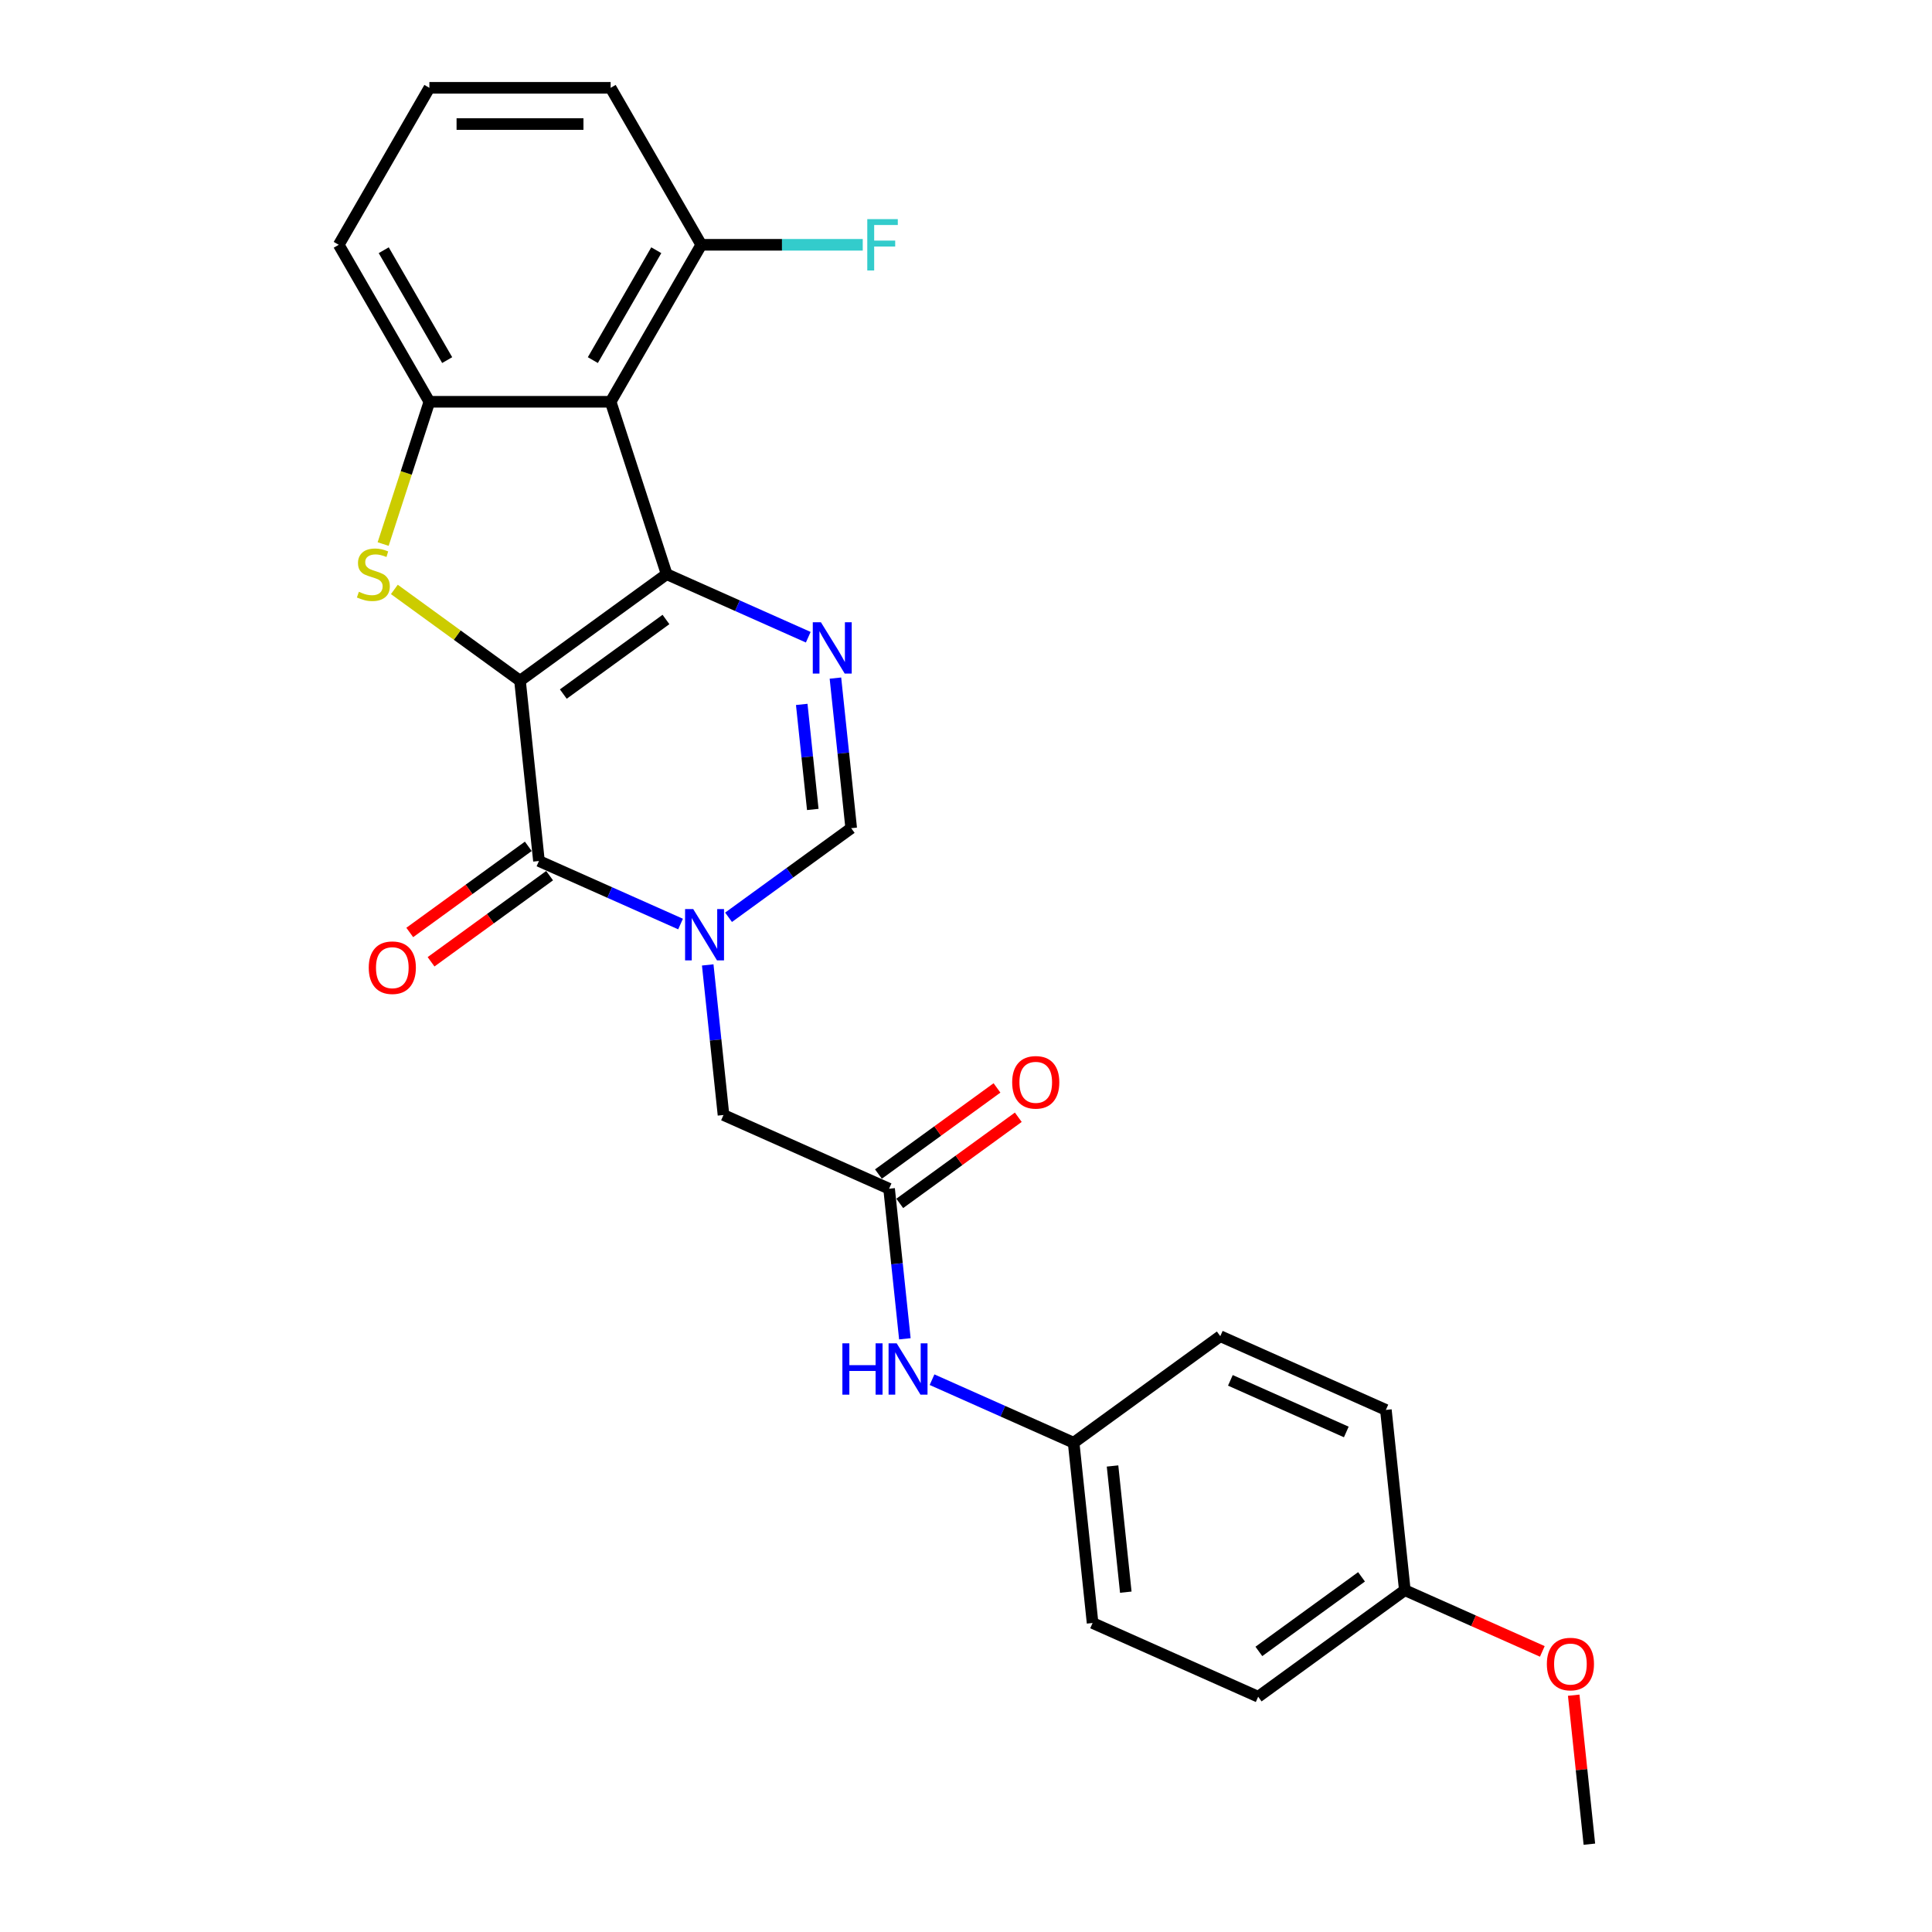 <?xml version='1.0' encoding='iso-8859-1'?>
<svg version='1.1' baseProfile='full'
              xmlns='http://www.w3.org/2000/svg'
                      xmlns:rdkit='http://www.rdkit.org/xml'
                      xmlns:xlink='http://www.w3.org/1999/xlink'
                  xml:space='preserve'
width='1000px' height='1000px' viewBox='0 0 1000 1000'>
<!-- END OF HEADER -->
<rect style='opacity:1.0;fill:#FFFFFF;stroke:none' width='1000' height='1000' x='0' y='0'> </rect>
<path class='bond-0' d='M 269.156,352.34 L 345.061,297.192' style='fill:none;fill-rule:evenodd;stroke:#000000;stroke-width:6px;stroke-linecap:butt;stroke-linejoin:miter;stroke-opacity:1' />
<path class='bond-0' d='M 291.572,359.249 L 344.705,320.645' style='fill:none;fill-rule:evenodd;stroke:#000000;stroke-width:6px;stroke-linecap:butt;stroke-linejoin:miter;stroke-opacity:1' />
<path class='bond-1' d='M 269.156,352.34 L 278.964,445.65' style='fill:none;fill-rule:evenodd;stroke:#000000;stroke-width:6px;stroke-linecap:butt;stroke-linejoin:miter;stroke-opacity:1' />
<path class='bond-2' d='M 269.156,352.34 L 236.636,328.713' style='fill:none;fill-rule:evenodd;stroke:#000000;stroke-width:6px;stroke-linecap:butt;stroke-linejoin:miter;stroke-opacity:1' />
<path class='bond-2' d='M 236.636,328.713 L 204.116,305.086' style='fill:none;fill-rule:evenodd;stroke:#CCCC00;stroke-width:6px;stroke-linecap:butt;stroke-linejoin:miter;stroke-opacity:1' />
<path class='bond-4' d='M 345.061,297.192 L 381.706,313.508' style='fill:none;fill-rule:evenodd;stroke:#000000;stroke-width:6px;stroke-linecap:butt;stroke-linejoin:miter;stroke-opacity:1' />
<path class='bond-4' d='M 381.706,313.508 L 418.351,329.823' style='fill:none;fill-rule:evenodd;stroke:#0000FF;stroke-width:6px;stroke-linecap:butt;stroke-linejoin:miter;stroke-opacity:1' />
<path class='bond-5' d='M 345.061,297.192 L 316.068,207.961' style='fill:none;fill-rule:evenodd;stroke:#000000;stroke-width:6px;stroke-linecap:butt;stroke-linejoin:miter;stroke-opacity:1' />
<path class='bond-3' d='M 278.964,445.65 L 315.608,461.965' style='fill:none;fill-rule:evenodd;stroke:#000000;stroke-width:6px;stroke-linecap:butt;stroke-linejoin:miter;stroke-opacity:1' />
<path class='bond-3' d='M 315.608,461.965 L 352.253,478.28' style='fill:none;fill-rule:evenodd;stroke:#0000FF;stroke-width:6px;stroke-linecap:butt;stroke-linejoin:miter;stroke-opacity:1' />
<path class='bond-12' d='M 273.449,438.059 L 242.768,460.35' style='fill:none;fill-rule:evenodd;stroke:#000000;stroke-width:6px;stroke-linecap:butt;stroke-linejoin:miter;stroke-opacity:1' />
<path class='bond-12' d='M 242.768,460.35 L 212.087,482.641' style='fill:none;fill-rule:evenodd;stroke:#FF0000;stroke-width:6px;stroke-linecap:butt;stroke-linejoin:miter;stroke-opacity:1' />
<path class='bond-12' d='M 284.478,453.24 L 253.797,475.531' style='fill:none;fill-rule:evenodd;stroke:#000000;stroke-width:6px;stroke-linecap:butt;stroke-linejoin:miter;stroke-opacity:1' />
<path class='bond-12' d='M 253.797,475.531 L 223.116,497.822' style='fill:none;fill-rule:evenodd;stroke:#FF0000;stroke-width:6px;stroke-linecap:butt;stroke-linejoin:miter;stroke-opacity:1' />
<path class='bond-6' d='M 198.318,281.599 L 210.282,244.78' style='fill:none;fill-rule:evenodd;stroke:#CCCC00;stroke-width:6px;stroke-linecap:butt;stroke-linejoin:miter;stroke-opacity:1' />
<path class='bond-6' d='M 210.282,244.78 L 222.245,207.961' style='fill:none;fill-rule:evenodd;stroke:#000000;stroke-width:6px;stroke-linecap:butt;stroke-linejoin:miter;stroke-opacity:1' />
<path class='bond-7' d='M 377.098,474.786 L 408.839,451.724' style='fill:none;fill-rule:evenodd;stroke:#0000FF;stroke-width:6px;stroke-linecap:butt;stroke-linejoin:miter;stroke-opacity:1' />
<path class='bond-7' d='M 408.839,451.724 L 440.58,428.663' style='fill:none;fill-rule:evenodd;stroke:#000000;stroke-width:6px;stroke-linecap:butt;stroke-linejoin:miter;stroke-opacity:1' />
<path class='bond-9' d='M 366.318,499.442 L 370.4,538.281' style='fill:none;fill-rule:evenodd;stroke:#0000FF;stroke-width:6px;stroke-linecap:butt;stroke-linejoin:miter;stroke-opacity:1' />
<path class='bond-9' d='M 370.4,538.281 L 374.483,577.12' style='fill:none;fill-rule:evenodd;stroke:#000000;stroke-width:6px;stroke-linecap:butt;stroke-linejoin:miter;stroke-opacity:1' />
<path class='bond-27' d='M 432.416,350.985 L 436.498,389.824' style='fill:none;fill-rule:evenodd;stroke:#0000FF;stroke-width:6px;stroke-linecap:butt;stroke-linejoin:miter;stroke-opacity:1' />
<path class='bond-27' d='M 436.498,389.824 L 440.58,428.663' style='fill:none;fill-rule:evenodd;stroke:#000000;stroke-width:6px;stroke-linecap:butt;stroke-linejoin:miter;stroke-opacity:1' />
<path class='bond-27' d='M 414.978,364.598 L 417.836,391.785' style='fill:none;fill-rule:evenodd;stroke:#0000FF;stroke-width:6px;stroke-linecap:butt;stroke-linejoin:miter;stroke-opacity:1' />
<path class='bond-27' d='M 417.836,391.785 L 420.693,418.973' style='fill:none;fill-rule:evenodd;stroke:#000000;stroke-width:6px;stroke-linecap:butt;stroke-linejoin:miter;stroke-opacity:1' />
<path class='bond-10' d='M 316.068,207.961 L 362.98,126.708' style='fill:none;fill-rule:evenodd;stroke:#000000;stroke-width:6px;stroke-linecap:butt;stroke-linejoin:miter;stroke-opacity:1' />
<path class='bond-10' d='M 306.854,186.391 L 339.692,129.514' style='fill:none;fill-rule:evenodd;stroke:#000000;stroke-width:6px;stroke-linecap:butt;stroke-linejoin:miter;stroke-opacity:1' />
<path class='bond-26' d='M 316.068,207.961 L 222.245,207.961' style='fill:none;fill-rule:evenodd;stroke:#000000;stroke-width:6px;stroke-linecap:butt;stroke-linejoin:miter;stroke-opacity:1' />
<path class='bond-17' d='M 222.245,207.961 L 175.333,126.708' style='fill:none;fill-rule:evenodd;stroke:#000000;stroke-width:6px;stroke-linecap:butt;stroke-linejoin:miter;stroke-opacity:1' />
<path class='bond-17' d='M 231.459,186.391 L 198.621,129.514' style='fill:none;fill-rule:evenodd;stroke:#000000;stroke-width:6px;stroke-linecap:butt;stroke-linejoin:miter;stroke-opacity:1' />
<path class='bond-8' d='M 460.194,615.282 L 374.483,577.12' style='fill:none;fill-rule:evenodd;stroke:#000000;stroke-width:6px;stroke-linecap:butt;stroke-linejoin:miter;stroke-opacity:1' />
<path class='bond-11' d='M 460.194,615.282 L 464.276,654.121' style='fill:none;fill-rule:evenodd;stroke:#000000;stroke-width:6px;stroke-linecap:butt;stroke-linejoin:miter;stroke-opacity:1' />
<path class='bond-11' d='M 464.276,654.121 L 468.359,692.96' style='fill:none;fill-rule:evenodd;stroke:#0000FF;stroke-width:6px;stroke-linecap:butt;stroke-linejoin:miter;stroke-opacity:1' />
<path class='bond-13' d='M 465.709,622.872 L 496.39,600.581' style='fill:none;fill-rule:evenodd;stroke:#000000;stroke-width:6px;stroke-linecap:butt;stroke-linejoin:miter;stroke-opacity:1' />
<path class='bond-13' d='M 496.39,600.581 L 527.071,578.29' style='fill:none;fill-rule:evenodd;stroke:#FF0000;stroke-width:6px;stroke-linecap:butt;stroke-linejoin:miter;stroke-opacity:1' />
<path class='bond-13' d='M 454.68,607.691 L 485.361,585.4' style='fill:none;fill-rule:evenodd;stroke:#000000;stroke-width:6px;stroke-linecap:butt;stroke-linejoin:miter;stroke-opacity:1' />
<path class='bond-13' d='M 485.361,585.4 L 516.042,563.109' style='fill:none;fill-rule:evenodd;stroke:#FF0000;stroke-width:6px;stroke-linecap:butt;stroke-linejoin:miter;stroke-opacity:1' />
<path class='bond-15' d='M 362.98,126.708 L 404.768,126.708' style='fill:none;fill-rule:evenodd;stroke:#000000;stroke-width:6px;stroke-linecap:butt;stroke-linejoin:miter;stroke-opacity:1' />
<path class='bond-15' d='M 404.768,126.708 L 446.557,126.708' style='fill:none;fill-rule:evenodd;stroke:#33CCCC;stroke-width:6px;stroke-linecap:butt;stroke-linejoin:miter;stroke-opacity:1' />
<path class='bond-24' d='M 362.98,126.708 L 316.068,45.455' style='fill:none;fill-rule:evenodd;stroke:#000000;stroke-width:6px;stroke-linecap:butt;stroke-linejoin:miter;stroke-opacity:1' />
<path class='bond-14' d='M 482.424,714.122 L 519.069,730.437' style='fill:none;fill-rule:evenodd;stroke:#0000FF;stroke-width:6px;stroke-linecap:butt;stroke-linejoin:miter;stroke-opacity:1' />
<path class='bond-14' d='M 519.069,730.437 L 555.713,746.752' style='fill:none;fill-rule:evenodd;stroke:#000000;stroke-width:6px;stroke-linecap:butt;stroke-linejoin:miter;stroke-opacity:1' />
<path class='bond-18' d='M 555.713,746.752 L 631.618,691.604' style='fill:none;fill-rule:evenodd;stroke:#000000;stroke-width:6px;stroke-linecap:butt;stroke-linejoin:miter;stroke-opacity:1' />
<path class='bond-19' d='M 555.713,746.752 L 565.521,840.061' style='fill:none;fill-rule:evenodd;stroke:#000000;stroke-width:6px;stroke-linecap:butt;stroke-linejoin:miter;stroke-opacity:1' />
<path class='bond-19' d='M 575.846,758.787 L 582.711,824.104' style='fill:none;fill-rule:evenodd;stroke:#000000;stroke-width:6px;stroke-linecap:butt;stroke-linejoin:miter;stroke-opacity:1' />
<path class='bond-16' d='M 727.137,823.075 L 651.232,878.223' style='fill:none;fill-rule:evenodd;stroke:#000000;stroke-width:6px;stroke-linecap:butt;stroke-linejoin:miter;stroke-opacity:1' />
<path class='bond-16' d='M 704.722,816.166 L 651.588,854.77' style='fill:none;fill-rule:evenodd;stroke:#000000;stroke-width:6px;stroke-linecap:butt;stroke-linejoin:miter;stroke-opacity:1' />
<path class='bond-22' d='M 727.137,823.075 L 762.722,838.918' style='fill:none;fill-rule:evenodd;stroke:#000000;stroke-width:6px;stroke-linecap:butt;stroke-linejoin:miter;stroke-opacity:1' />
<path class='bond-22' d='M 762.722,838.918 L 798.306,854.761' style='fill:none;fill-rule:evenodd;stroke:#FF0000;stroke-width:6px;stroke-linecap:butt;stroke-linejoin:miter;stroke-opacity:1' />
<path class='bond-29' d='M 727.137,823.075 L 717.33,729.766' style='fill:none;fill-rule:evenodd;stroke:#000000;stroke-width:6px;stroke-linecap:butt;stroke-linejoin:miter;stroke-opacity:1' />
<path class='bond-23' d='M 175.333,126.708 L 222.245,45.455' style='fill:none;fill-rule:evenodd;stroke:#000000;stroke-width:6px;stroke-linecap:butt;stroke-linejoin:miter;stroke-opacity:1' />
<path class='bond-21' d='M 631.618,691.604 L 717.33,729.766' style='fill:none;fill-rule:evenodd;stroke:#000000;stroke-width:6px;stroke-linecap:butt;stroke-linejoin:miter;stroke-opacity:1' />
<path class='bond-21' d='M 636.842,714.471 L 696.841,741.184' style='fill:none;fill-rule:evenodd;stroke:#000000;stroke-width:6px;stroke-linecap:butt;stroke-linejoin:miter;stroke-opacity:1' />
<path class='bond-20' d='M 565.521,840.061 L 651.232,878.223' style='fill:none;fill-rule:evenodd;stroke:#000000;stroke-width:6px;stroke-linecap:butt;stroke-linejoin:miter;stroke-opacity:1' />
<path class='bond-25' d='M 814.551,877.43 L 818.603,915.988' style='fill:none;fill-rule:evenodd;stroke:#FF0000;stroke-width:6px;stroke-linecap:butt;stroke-linejoin:miter;stroke-opacity:1' />
<path class='bond-25' d='M 818.603,915.988 L 822.656,954.545' style='fill:none;fill-rule:evenodd;stroke:#000000;stroke-width:6px;stroke-linecap:butt;stroke-linejoin:miter;stroke-opacity:1' />
<path class='bond-28' d='M 222.245,45.455 L 316.068,45.455' style='fill:none;fill-rule:evenodd;stroke:#000000;stroke-width:6px;stroke-linecap:butt;stroke-linejoin:miter;stroke-opacity:1' />
<path class='bond-28' d='M 236.318,64.219 L 301.994,64.219' style='fill:none;fill-rule:evenodd;stroke:#000000;stroke-width:6px;stroke-linecap:butt;stroke-linejoin:miter;stroke-opacity:1' />
<path  class='atom-3' d='M 185.746 306.312
Q 186.046 306.425, 187.285 306.95
Q 188.523 307.475, 189.874 307.813
Q 191.263 308.113, 192.614 308.113
Q 195.128 308.113, 196.592 306.912
Q 198.055 305.674, 198.055 303.535
Q 198.055 302.071, 197.305 301.17
Q 196.592 300.27, 195.466 299.782
Q 194.34 299.294, 192.464 298.731
Q 190.099 298.018, 188.673 297.342
Q 187.285 296.667, 186.271 295.241
Q 185.296 293.815, 185.296 291.413
Q 185.296 288.073, 187.547 286.009
Q 189.837 283.945, 194.34 283.945
Q 197.418 283.945, 200.908 285.408
L 200.045 288.298
Q 196.855 286.984, 194.453 286.984
Q 191.863 286.984, 190.437 288.073
Q 189.011 289.124, 189.048 290.963
Q 189.048 292.389, 189.762 293.252
Q 190.512 294.115, 191.563 294.603
Q 192.651 295.091, 194.453 295.654
Q 196.855 296.404, 198.281 297.155
Q 199.707 297.905, 200.72 299.444
Q 201.771 300.945, 201.771 303.535
Q 201.771 307.213, 199.294 309.202
Q 196.855 311.153, 192.764 311.153
Q 190.4 311.153, 188.598 310.628
Q 186.834 310.14, 184.733 309.277
L 185.746 306.312
' fill='#CCCC00'/>
<path  class='atom-4' d='M 358.802 470.526
L 367.509 484.599
Q 368.372 485.988, 369.761 488.502
Q 371.149 491.017, 371.224 491.167
L 371.224 470.526
L 374.752 470.526
L 374.752 497.096
L 371.112 497.096
L 361.767 481.709
Q 360.678 479.908, 359.515 477.844
Q 358.389 475.78, 358.051 475.142
L 358.051 497.096
L 354.599 497.096
L 354.599 470.526
L 358.802 470.526
' fill='#0000FF'/>
<path  class='atom-5' d='M 424.899 322.068
L 433.606 336.142
Q 434.469 337.53, 435.858 340.045
Q 437.247 342.559, 437.322 342.709
L 437.322 322.068
L 440.849 322.068
L 440.849 348.639
L 437.209 348.639
L 427.864 333.252
Q 426.776 331.451, 425.612 329.387
Q 424.487 327.322, 424.149 326.684
L 424.149 348.639
L 420.696 348.639
L 420.696 322.068
L 424.899 322.068
' fill='#0000FF'/>
<path  class='atom-12' d='M 436.019 695.305
L 439.622 695.305
L 439.622 706.602
L 453.207 706.602
L 453.207 695.305
L 456.81 695.305
L 456.81 721.876
L 453.207 721.876
L 453.207 709.604
L 439.622 709.604
L 439.622 721.876
L 436.019 721.876
L 436.019 695.305
' fill='#0000FF'/>
<path  class='atom-12' d='M 464.128 695.305
L 472.835 709.379
Q 473.698 710.767, 475.087 713.282
Q 476.475 715.796, 476.55 715.947
L 476.55 695.305
L 480.078 695.305
L 480.078 721.876
L 476.438 721.876
L 467.093 706.489
Q 466.005 704.688, 464.841 702.624
Q 463.715 700.56, 463.378 699.922
L 463.378 721.876
L 459.925 721.876
L 459.925 695.305
L 464.128 695.305
' fill='#0000FF'/>
<path  class='atom-13' d='M 190.862 500.873
Q 190.862 494.493, 194.014 490.927
Q 197.167 487.362, 203.059 487.362
Q 208.951 487.362, 212.104 490.927
Q 215.256 494.493, 215.256 500.873
Q 215.256 507.328, 212.066 511.005
Q 208.876 514.646, 203.059 514.646
Q 197.204 514.646, 194.014 511.005
Q 190.862 507.365, 190.862 500.873
M 203.059 511.643
Q 207.112 511.643, 209.289 508.941
Q 211.503 506.202, 211.503 500.873
Q 211.503 495.656, 209.289 493.029
Q 207.112 490.364, 203.059 490.364
Q 199.006 490.364, 196.792 492.991
Q 194.615 495.618, 194.615 500.873
Q 194.615 506.239, 196.792 508.941
Q 199.006 511.643, 203.059 511.643
' fill='#FF0000'/>
<path  class='atom-14' d='M 523.902 560.209
Q 523.902 553.829, 527.054 550.263
Q 530.207 546.698, 536.099 546.698
Q 541.991 546.698, 545.143 550.263
Q 548.296 553.829, 548.296 560.209
Q 548.296 566.664, 545.106 570.342
Q 541.916 573.982, 536.099 573.982
Q 530.244 573.982, 527.054 570.342
Q 523.902 566.701, 523.902 560.209
M 536.099 570.98
Q 540.152 570.98, 542.329 568.277
Q 544.543 565.538, 544.543 560.209
Q 544.543 554.992, 542.329 552.365
Q 540.152 549.7, 536.099 549.7
Q 532.046 549.7, 529.832 552.328
Q 527.655 554.955, 527.655 560.209
Q 527.655 565.575, 529.832 568.277
Q 532.046 570.98, 536.099 570.98
' fill='#FF0000'/>
<path  class='atom-16' d='M 448.903 113.422
L 464.703 113.422
L 464.703 116.462
L 452.468 116.462
L 452.468 124.531
L 463.352 124.531
L 463.352 127.609
L 452.468 127.609
L 452.468 139.993
L 448.903 139.993
L 448.903 113.422
' fill='#33CCCC'/>
<path  class='atom-23' d='M 800.652 861.311
Q 800.652 854.931, 803.804 851.366
Q 806.957 847.801, 812.849 847.801
Q 818.741 847.801, 821.893 851.366
Q 825.046 854.931, 825.046 861.311
Q 825.046 867.766, 821.856 871.444
Q 818.666 875.084, 812.849 875.084
Q 806.994 875.084, 803.804 871.444
Q 800.652 867.804, 800.652 861.311
M 812.849 872.082
Q 816.902 872.082, 819.079 869.38
Q 821.293 866.64, 821.293 861.311
Q 821.293 856.095, 819.079 853.468
Q 816.902 850.803, 812.849 850.803
Q 808.796 850.803, 806.581 853.43
Q 804.405 856.057, 804.405 861.311
Q 804.405 866.678, 806.581 869.38
Q 808.796 872.082, 812.849 872.082
' fill='#FF0000'/>
</svg>

